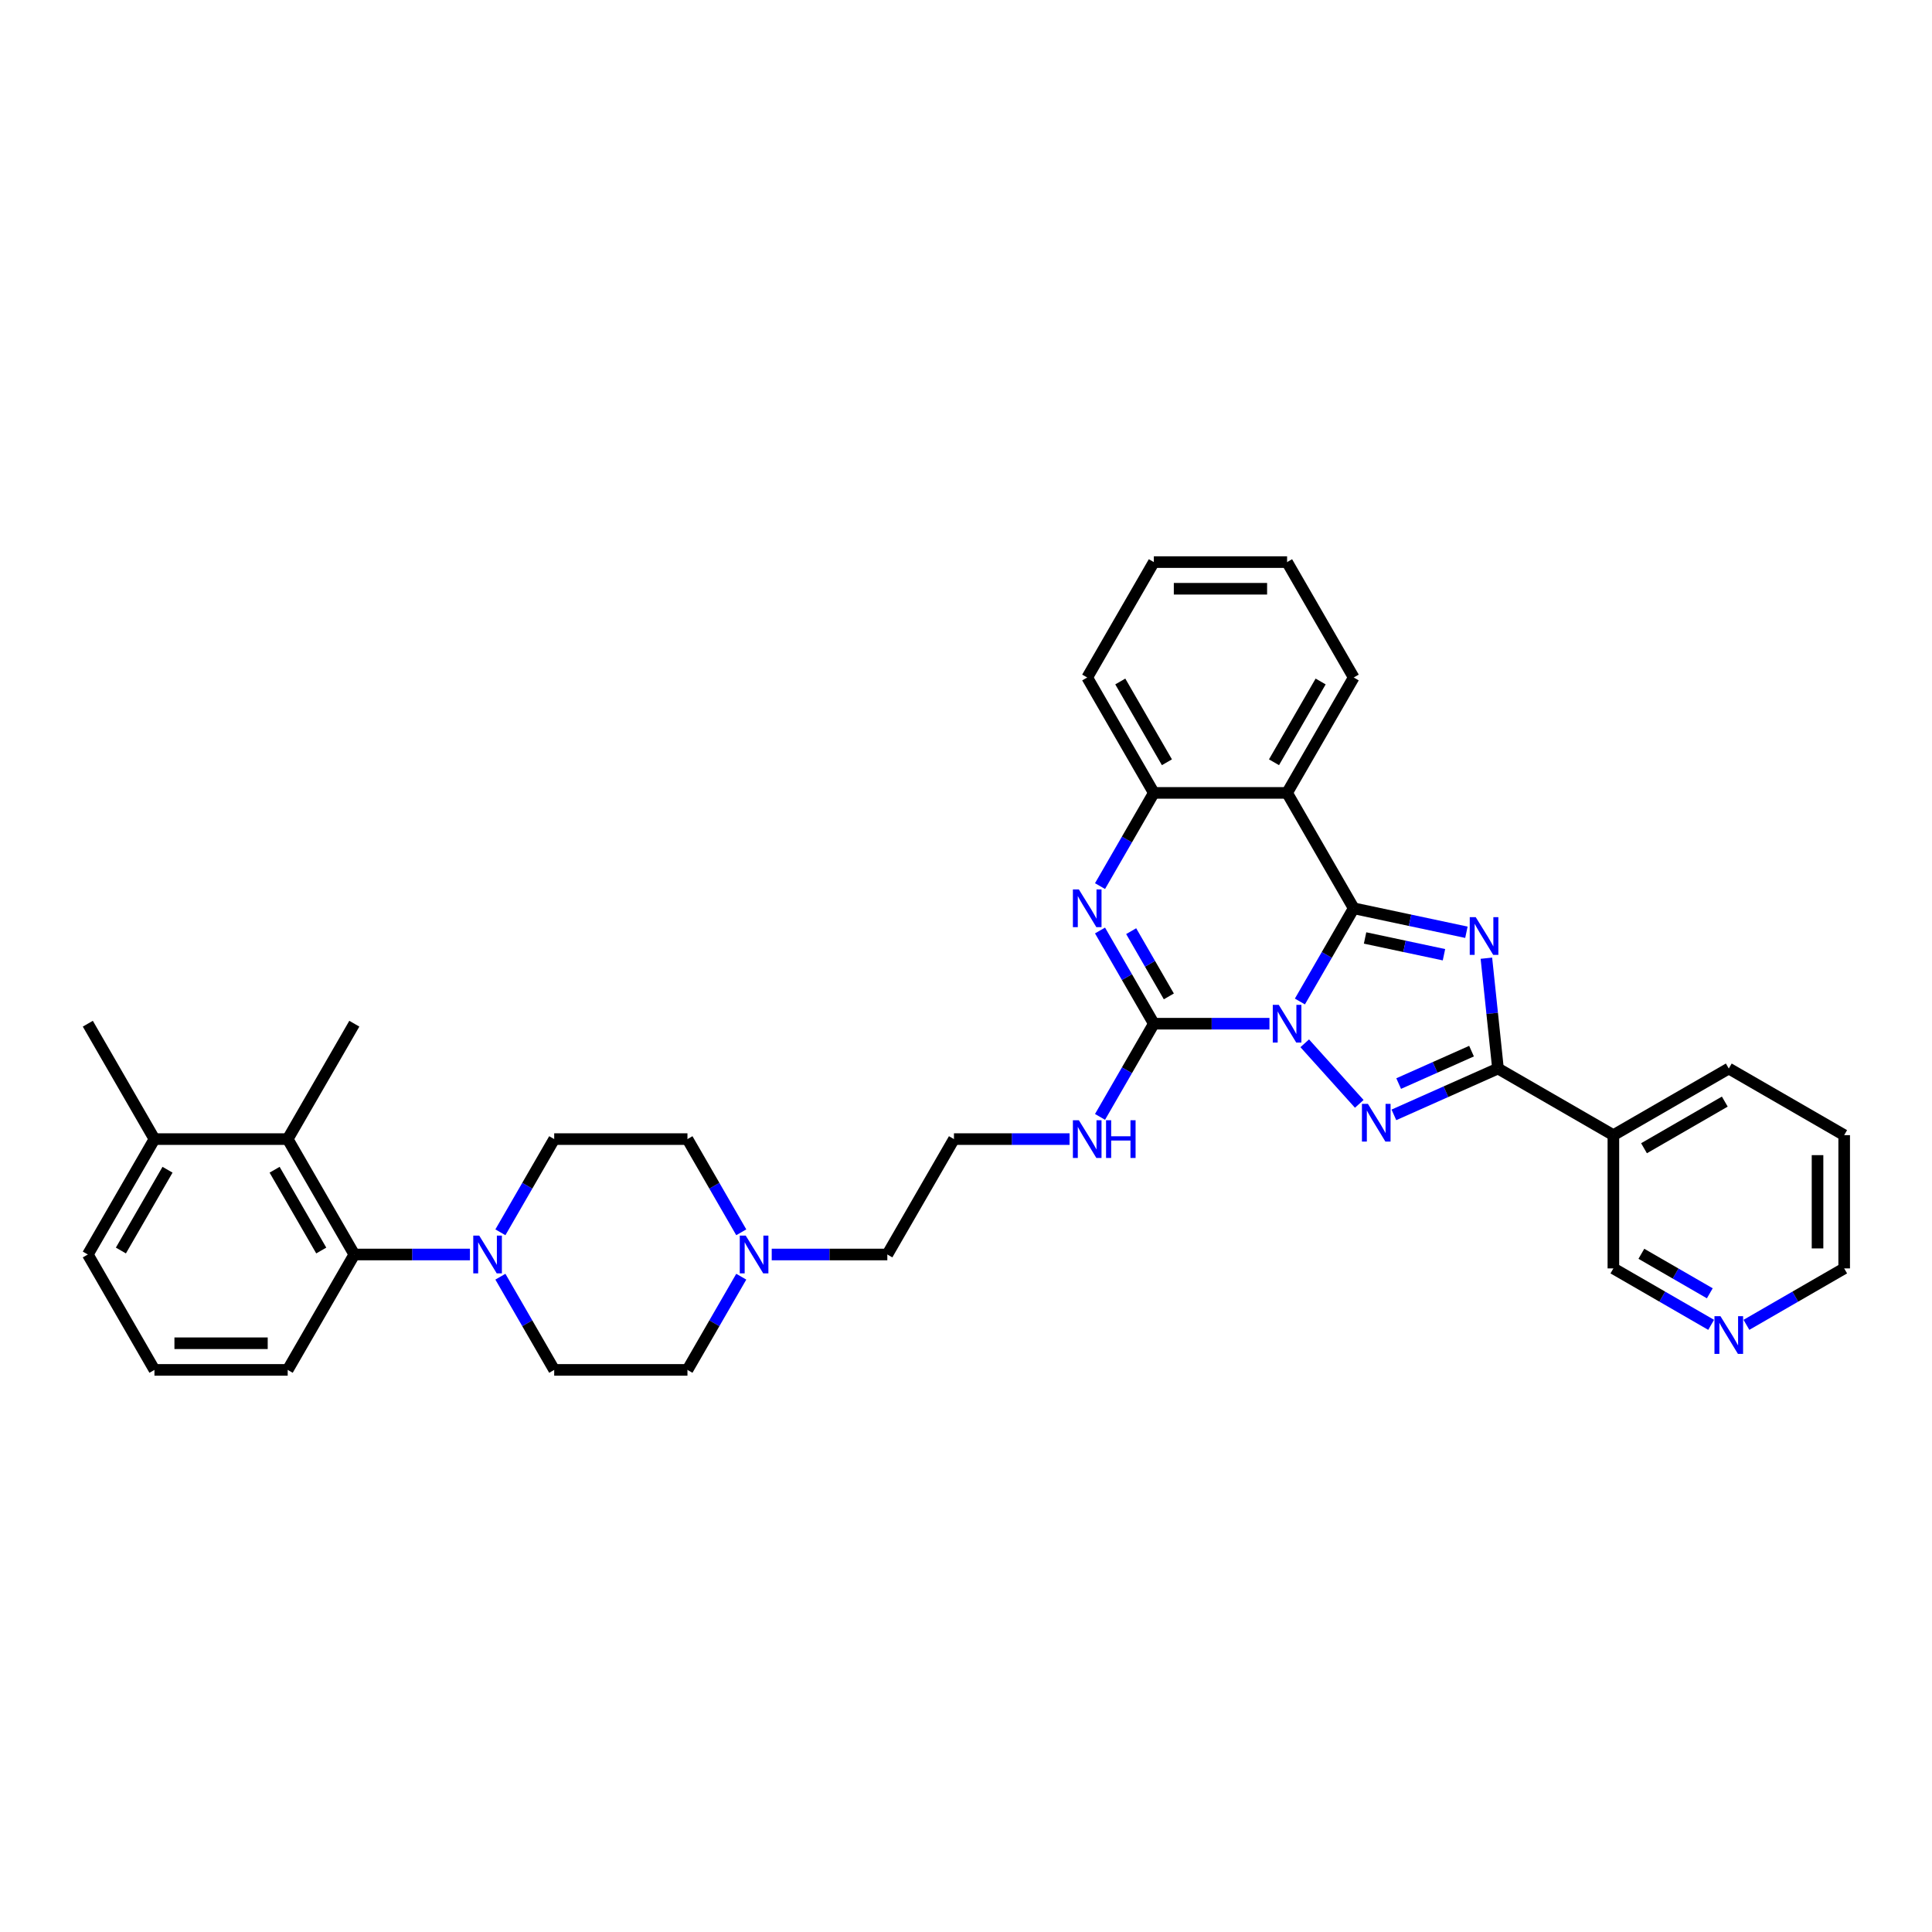 <?xml version='1.0' encoding='iso-8859-1'?>
<svg version='1.1' baseProfile='full'
              xmlns='http://www.w3.org/2000/svg'
                      xmlns:rdkit='http://www.rdkit.org/xml'
                      xmlns:xlink='http://www.w3.org/1999/xlink'
                  xml:space='preserve'
width='1000px' height='1000px' viewBox='0 0 1000 1000'>
<!-- END OF HEADER -->
<rect style='opacity:1.0;fill:#FFFFFF;stroke:none' width='1000' height='1000' x='0' y='0'> </rect>
<path class='bond-0' d='M 672.828,518.375 L 686.754,494.255' style='fill:none;fill-rule:evenodd;stroke:#0000FF;stroke-width:6px;stroke-linecap:butt;stroke-linejoin:miter;stroke-opacity:1' />
<path class='bond-0' d='M 686.754,494.255 L 700.68,470.135' style='fill:none;fill-rule:evenodd;stroke:#000000;stroke-width:6px;stroke-linecap:butt;stroke-linejoin:miter;stroke-opacity:1' />
<path class='bond-2' d='M 675.326,540.007 L 703.554,571.358' style='fill:none;fill-rule:evenodd;stroke:#0000FF;stroke-width:6px;stroke-linecap:butt;stroke-linejoin:miter;stroke-opacity:1' />
<path class='bond-3' d='M 657.063,529.865 L 627.143,529.865' style='fill:none;fill-rule:evenodd;stroke:#0000FF;stroke-width:6px;stroke-linecap:butt;stroke-linejoin:miter;stroke-opacity:1' />
<path class='bond-3' d='M 627.143,529.865 L 597.223,529.865' style='fill:none;fill-rule:evenodd;stroke:#000000;stroke-width:6px;stroke-linecap:butt;stroke-linejoin:miter;stroke-opacity:1' />
<path class='bond-1' d='M 700.68,470.135 L 729.846,476.334' style='fill:none;fill-rule:evenodd;stroke:#000000;stroke-width:6px;stroke-linecap:butt;stroke-linejoin:miter;stroke-opacity:1' />
<path class='bond-1' d='M 729.846,476.334 L 759.012,482.534' style='fill:none;fill-rule:evenodd;stroke:#0000FF;stroke-width:6px;stroke-linecap:butt;stroke-linejoin:miter;stroke-opacity:1' />
<path class='bond-1' d='M 706.562,485.487 L 726.978,489.827' style='fill:none;fill-rule:evenodd;stroke:#000000;stroke-width:6px;stroke-linecap:butt;stroke-linejoin:miter;stroke-opacity:1' />
<path class='bond-1' d='M 726.978,489.827 L 747.394,494.166' style='fill:none;fill-rule:evenodd;stroke:#0000FF;stroke-width:6px;stroke-linecap:butt;stroke-linejoin:miter;stroke-opacity:1' />
<path class='bond-6' d='M 700.68,470.135 L 666.194,410.404' style='fill:none;fill-rule:evenodd;stroke:#000000;stroke-width:6px;stroke-linecap:butt;stroke-linejoin:miter;stroke-opacity:1' />
<path class='bond-35' d='M 769.352,495.965 L 772.352,524.516' style='fill:none;fill-rule:evenodd;stroke:#0000FF;stroke-width:6px;stroke-linecap:butt;stroke-linejoin:miter;stroke-opacity:1' />
<path class='bond-35' d='M 772.352,524.516 L 775.353,553.068' style='fill:none;fill-rule:evenodd;stroke:#000000;stroke-width:6px;stroke-linecap:butt;stroke-linejoin:miter;stroke-opacity:1' />
<path class='bond-4' d='M 721.477,577.055 L 748.415,565.061' style='fill:none;fill-rule:evenodd;stroke:#0000FF;stroke-width:6px;stroke-linecap:butt;stroke-linejoin:miter;stroke-opacity:1' />
<path class='bond-4' d='M 748.415,565.061 L 775.353,553.068' style='fill:none;fill-rule:evenodd;stroke:#000000;stroke-width:6px;stroke-linecap:butt;stroke-linejoin:miter;stroke-opacity:1' />
<path class='bond-4' d='M 723.948,560.855 L 742.804,552.46' style='fill:none;fill-rule:evenodd;stroke:#0000FF;stroke-width:6px;stroke-linecap:butt;stroke-linejoin:miter;stroke-opacity:1' />
<path class='bond-4' d='M 742.804,552.46 L 761.661,544.064' style='fill:none;fill-rule:evenodd;stroke:#000000;stroke-width:6px;stroke-linecap:butt;stroke-linejoin:miter;stroke-opacity:1' />
<path class='bond-5' d='M 597.223,529.865 L 583.298,505.745' style='fill:none;fill-rule:evenodd;stroke:#000000;stroke-width:6px;stroke-linecap:butt;stroke-linejoin:miter;stroke-opacity:1' />
<path class='bond-5' d='M 583.298,505.745 L 569.372,481.625' style='fill:none;fill-rule:evenodd;stroke:#0000FF;stroke-width:6px;stroke-linecap:butt;stroke-linejoin:miter;stroke-opacity:1' />
<path class='bond-5' d='M 604.992,515.732 L 595.244,498.848' style='fill:none;fill-rule:evenodd;stroke:#000000;stroke-width:6px;stroke-linecap:butt;stroke-linejoin:miter;stroke-opacity:1' />
<path class='bond-5' d='M 595.244,498.848 L 585.496,481.964' style='fill:none;fill-rule:evenodd;stroke:#0000FF;stroke-width:6px;stroke-linecap:butt;stroke-linejoin:miter;stroke-opacity:1' />
<path class='bond-13' d='M 597.223,529.865 L 583.298,553.985' style='fill:none;fill-rule:evenodd;stroke:#000000;stroke-width:6px;stroke-linecap:butt;stroke-linejoin:miter;stroke-opacity:1' />
<path class='bond-13' d='M 583.298,553.985 L 569.372,578.105' style='fill:none;fill-rule:evenodd;stroke:#0000FF;stroke-width:6px;stroke-linecap:butt;stroke-linejoin:miter;stroke-opacity:1' />
<path class='bond-10' d='M 775.353,553.068 L 835.084,587.553' style='fill:none;fill-rule:evenodd;stroke:#000000;stroke-width:6px;stroke-linecap:butt;stroke-linejoin:miter;stroke-opacity:1' />
<path class='bond-7' d='M 569.372,458.644 L 583.298,434.524' style='fill:none;fill-rule:evenodd;stroke:#0000FF;stroke-width:6px;stroke-linecap:butt;stroke-linejoin:miter;stroke-opacity:1' />
<path class='bond-7' d='M 583.298,434.524 L 597.223,410.404' style='fill:none;fill-rule:evenodd;stroke:#000000;stroke-width:6px;stroke-linecap:butt;stroke-linejoin:miter;stroke-opacity:1' />
<path class='bond-21' d='M 666.194,410.404 L 700.68,350.673' style='fill:none;fill-rule:evenodd;stroke:#000000;stroke-width:6px;stroke-linecap:butt;stroke-linejoin:miter;stroke-opacity:1' />
<path class='bond-21' d='M 659.421,394.547 L 683.561,352.736' style='fill:none;fill-rule:evenodd;stroke:#000000;stroke-width:6px;stroke-linecap:butt;stroke-linejoin:miter;stroke-opacity:1' />
<path class='bond-36' d='M 666.194,410.404 L 597.223,410.404' style='fill:none;fill-rule:evenodd;stroke:#000000;stroke-width:6px;stroke-linecap:butt;stroke-linejoin:miter;stroke-opacity:1' />
<path class='bond-25' d='M 597.223,410.404 L 562.738,350.673' style='fill:none;fill-rule:evenodd;stroke:#000000;stroke-width:6px;stroke-linecap:butt;stroke-linejoin:miter;stroke-opacity:1' />
<path class='bond-25' d='M 603.997,394.547 L 579.857,352.736' style='fill:none;fill-rule:evenodd;stroke:#000000;stroke-width:6px;stroke-linecap:butt;stroke-linejoin:miter;stroke-opacity:1' />
<path class='bond-8' d='M 259.002,660.817 L 272.928,684.937' style='fill:none;fill-rule:evenodd;stroke:#0000FF;stroke-width:6px;stroke-linecap:butt;stroke-linejoin:miter;stroke-opacity:1' />
<path class='bond-8' d='M 272.928,684.937 L 286.853,709.058' style='fill:none;fill-rule:evenodd;stroke:#000000;stroke-width:6px;stroke-linecap:butt;stroke-linejoin:miter;stroke-opacity:1' />
<path class='bond-9' d='M 243.236,649.327 L 213.316,649.327' style='fill:none;fill-rule:evenodd;stroke:#0000FF;stroke-width:6px;stroke-linecap:butt;stroke-linejoin:miter;stroke-opacity:1' />
<path class='bond-9' d='M 213.316,649.327 L 183.397,649.327' style='fill:none;fill-rule:evenodd;stroke:#000000;stroke-width:6px;stroke-linecap:butt;stroke-linejoin:miter;stroke-opacity:1' />
<path class='bond-39' d='M 259.002,637.836 L 272.928,613.716' style='fill:none;fill-rule:evenodd;stroke:#0000FF;stroke-width:6px;stroke-linecap:butt;stroke-linejoin:miter;stroke-opacity:1' />
<path class='bond-39' d='M 272.928,613.716 L 286.853,589.596' style='fill:none;fill-rule:evenodd;stroke:#000000;stroke-width:6px;stroke-linecap:butt;stroke-linejoin:miter;stroke-opacity:1' />
<path class='bond-11' d='M 183.397,649.327 L 148.911,589.596' style='fill:none;fill-rule:evenodd;stroke:#000000;stroke-width:6px;stroke-linecap:butt;stroke-linejoin:miter;stroke-opacity:1' />
<path class='bond-11' d='M 166.278,647.264 L 142.138,605.453' style='fill:none;fill-rule:evenodd;stroke:#000000;stroke-width:6px;stroke-linecap:butt;stroke-linejoin:miter;stroke-opacity:1' />
<path class='bond-23' d='M 183.397,649.327 L 148.911,709.058' style='fill:none;fill-rule:evenodd;stroke:#000000;stroke-width:6px;stroke-linecap:butt;stroke-linejoin:miter;stroke-opacity:1' />
<path class='bond-20' d='M 835.084,587.553 L 835.084,656.524' style='fill:none;fill-rule:evenodd;stroke:#000000;stroke-width:6px;stroke-linecap:butt;stroke-linejoin:miter;stroke-opacity:1' />
<path class='bond-26' d='M 835.084,587.553 L 894.815,553.068' style='fill:none;fill-rule:evenodd;stroke:#000000;stroke-width:6px;stroke-linecap:butt;stroke-linejoin:miter;stroke-opacity:1' />
<path class='bond-26' d='M 850.941,594.327 L 892.752,570.187' style='fill:none;fill-rule:evenodd;stroke:#000000;stroke-width:6px;stroke-linecap:butt;stroke-linejoin:miter;stroke-opacity:1' />
<path class='bond-16' d='M 148.911,589.596 L 79.94,589.596' style='fill:none;fill-rule:evenodd;stroke:#000000;stroke-width:6px;stroke-linecap:butt;stroke-linejoin:miter;stroke-opacity:1' />
<path class='bond-27' d='M 148.911,589.596 L 183.397,529.865' style='fill:none;fill-rule:evenodd;stroke:#000000;stroke-width:6px;stroke-linecap:butt;stroke-linejoin:miter;stroke-opacity:1' />
<path class='bond-12' d='M 399.442,649.327 L 429.361,649.327' style='fill:none;fill-rule:evenodd;stroke:#0000FF;stroke-width:6px;stroke-linecap:butt;stroke-linejoin:miter;stroke-opacity:1' />
<path class='bond-12' d='M 429.361,649.327 L 459.281,649.327' style='fill:none;fill-rule:evenodd;stroke:#000000;stroke-width:6px;stroke-linecap:butt;stroke-linejoin:miter;stroke-opacity:1' />
<path class='bond-18' d='M 383.676,637.836 L 369.75,613.716' style='fill:none;fill-rule:evenodd;stroke:#0000FF;stroke-width:6px;stroke-linecap:butt;stroke-linejoin:miter;stroke-opacity:1' />
<path class='bond-18' d='M 369.75,613.716 L 355.824,589.596' style='fill:none;fill-rule:evenodd;stroke:#000000;stroke-width:6px;stroke-linecap:butt;stroke-linejoin:miter;stroke-opacity:1' />
<path class='bond-19' d='M 383.676,660.817 L 369.75,684.937' style='fill:none;fill-rule:evenodd;stroke:#0000FF;stroke-width:6px;stroke-linecap:butt;stroke-linejoin:miter;stroke-opacity:1' />
<path class='bond-19' d='M 369.75,684.937 L 355.824,709.058' style='fill:none;fill-rule:evenodd;stroke:#000000;stroke-width:6px;stroke-linecap:butt;stroke-linejoin:miter;stroke-opacity:1' />
<path class='bond-22' d='M 553.606,589.596 L 523.686,589.596' style='fill:none;fill-rule:evenodd;stroke:#0000FF;stroke-width:6px;stroke-linecap:butt;stroke-linejoin:miter;stroke-opacity:1' />
<path class='bond-22' d='M 523.686,589.596 L 493.767,589.596' style='fill:none;fill-rule:evenodd;stroke:#000000;stroke-width:6px;stroke-linecap:butt;stroke-linejoin:miter;stroke-opacity:1' />
<path class='bond-14' d='M 286.853,589.596 L 355.824,589.596' style='fill:none;fill-rule:evenodd;stroke:#000000;stroke-width:6px;stroke-linecap:butt;stroke-linejoin:miter;stroke-opacity:1' />
<path class='bond-15' d='M 286.853,709.058 L 355.824,709.058' style='fill:none;fill-rule:evenodd;stroke:#000000;stroke-width:6px;stroke-linecap:butt;stroke-linejoin:miter;stroke-opacity:1' />
<path class='bond-31' d='M 79.94,589.596 L 45.455,529.865' style='fill:none;fill-rule:evenodd;stroke:#000000;stroke-width:6px;stroke-linecap:butt;stroke-linejoin:miter;stroke-opacity:1' />
<path class='bond-40' d='M 79.94,589.596 L 45.455,649.327' style='fill:none;fill-rule:evenodd;stroke:#000000;stroke-width:6px;stroke-linecap:butt;stroke-linejoin:miter;stroke-opacity:1' />
<path class='bond-40' d='M 86.713,605.453 L 62.574,647.264' style='fill:none;fill-rule:evenodd;stroke:#000000;stroke-width:6px;stroke-linecap:butt;stroke-linejoin:miter;stroke-opacity:1' />
<path class='bond-17' d='M 885.683,685.738 L 860.383,671.131' style='fill:none;fill-rule:evenodd;stroke:#0000FF;stroke-width:6px;stroke-linecap:butt;stroke-linejoin:miter;stroke-opacity:1' />
<path class='bond-17' d='M 860.383,671.131 L 835.084,656.524' style='fill:none;fill-rule:evenodd;stroke:#000000;stroke-width:6px;stroke-linecap:butt;stroke-linejoin:miter;stroke-opacity:1' />
<path class='bond-17' d='M 884.99,669.41 L 867.281,659.185' style='fill:none;fill-rule:evenodd;stroke:#0000FF;stroke-width:6px;stroke-linecap:butt;stroke-linejoin:miter;stroke-opacity:1' />
<path class='bond-17' d='M 867.281,659.185 L 849.571,648.96' style='fill:none;fill-rule:evenodd;stroke:#000000;stroke-width:6px;stroke-linecap:butt;stroke-linejoin:miter;stroke-opacity:1' />
<path class='bond-38' d='M 903.947,685.738 L 929.246,671.131' style='fill:none;fill-rule:evenodd;stroke:#0000FF;stroke-width:6px;stroke-linecap:butt;stroke-linejoin:miter;stroke-opacity:1' />
<path class='bond-38' d='M 929.246,671.131 L 954.545,656.524' style='fill:none;fill-rule:evenodd;stroke:#000000;stroke-width:6px;stroke-linecap:butt;stroke-linejoin:miter;stroke-opacity:1' />
<path class='bond-33' d='M 700.68,350.673 L 666.194,290.942' style='fill:none;fill-rule:evenodd;stroke:#000000;stroke-width:6px;stroke-linecap:butt;stroke-linejoin:miter;stroke-opacity:1' />
<path class='bond-24' d='M 493.767,589.596 L 459.281,649.327' style='fill:none;fill-rule:evenodd;stroke:#000000;stroke-width:6px;stroke-linecap:butt;stroke-linejoin:miter;stroke-opacity:1' />
<path class='bond-28' d='M 148.911,709.058 L 79.94,709.058' style='fill:none;fill-rule:evenodd;stroke:#000000;stroke-width:6px;stroke-linecap:butt;stroke-linejoin:miter;stroke-opacity:1' />
<path class='bond-28' d='M 138.566,695.263 L 90.286,695.263' style='fill:none;fill-rule:evenodd;stroke:#000000;stroke-width:6px;stroke-linecap:butt;stroke-linejoin:miter;stroke-opacity:1' />
<path class='bond-34' d='M 562.738,350.673 L 597.223,290.942' style='fill:none;fill-rule:evenodd;stroke:#000000;stroke-width:6px;stroke-linecap:butt;stroke-linejoin:miter;stroke-opacity:1' />
<path class='bond-32' d='M 894.815,553.068 L 954.545,587.553' style='fill:none;fill-rule:evenodd;stroke:#000000;stroke-width:6px;stroke-linecap:butt;stroke-linejoin:miter;stroke-opacity:1' />
<path class='bond-30' d='M 79.94,709.058 L 45.455,649.327' style='fill:none;fill-rule:evenodd;stroke:#000000;stroke-width:6px;stroke-linecap:butt;stroke-linejoin:miter;stroke-opacity:1' />
<path class='bond-29' d='M 954.545,656.524 L 954.545,587.553' style='fill:none;fill-rule:evenodd;stroke:#000000;stroke-width:6px;stroke-linecap:butt;stroke-linejoin:miter;stroke-opacity:1' />
<path class='bond-29' d='M 940.751,646.179 L 940.751,597.899' style='fill:none;fill-rule:evenodd;stroke:#000000;stroke-width:6px;stroke-linecap:butt;stroke-linejoin:miter;stroke-opacity:1' />
<path class='bond-37' d='M 666.194,290.942 L 597.223,290.942' style='fill:none;fill-rule:evenodd;stroke:#000000;stroke-width:6px;stroke-linecap:butt;stroke-linejoin:miter;stroke-opacity:1' />
<path class='bond-37' d='M 655.849,304.737 L 607.569,304.737' style='fill:none;fill-rule:evenodd;stroke:#000000;stroke-width:6px;stroke-linecap:butt;stroke-linejoin:miter;stroke-opacity:1' />
<path  class='atom-0' d='M 661.877 520.099
L 668.277 530.445
Q 668.912 531.465, 669.933 533.314
Q 670.953 535.162, 671.009 535.273
L 671.009 520.099
L 673.602 520.099
L 673.602 539.632
L 670.926 539.632
L 664.056 528.32
Q 663.256 526.996, 662.401 525.479
Q 661.573 523.961, 661.325 523.492
L 661.325 539.632
L 658.787 539.632
L 658.787 520.099
L 661.877 520.099
' fill='#0000FF'/>
<path  class='atom-2' d='M 763.826 474.708
L 770.227 485.054
Q 770.861 486.075, 771.882 487.923
Q 772.903 489.772, 772.958 489.882
L 772.958 474.708
L 775.551 474.708
L 775.551 494.241
L 772.875 494.241
L 766.006 482.93
Q 765.206 481.605, 764.35 480.088
Q 763.523 478.571, 763.274 478.102
L 763.274 494.241
L 760.736 494.241
L 760.736 474.708
L 763.826 474.708
' fill='#0000FF'/>
<path  class='atom-3' d='M 708.027 571.355
L 714.428 581.7
Q 715.063 582.721, 716.083 584.569
Q 717.104 586.418, 717.159 586.528
L 717.159 571.355
L 719.753 571.355
L 719.753 590.887
L 717.076 590.887
L 710.207 579.576
Q 709.407 578.252, 708.552 576.734
Q 707.724 575.217, 707.476 574.748
L 707.476 590.887
L 704.938 590.887
L 704.938 571.355
L 708.027 571.355
' fill='#0000FF'/>
<path  class='atom-6' d='M 558.42 460.368
L 564.821 470.714
Q 565.455 471.735, 566.476 473.583
Q 567.497 475.432, 567.552 475.542
L 567.552 460.368
L 570.145 460.368
L 570.145 479.901
L 567.469 479.901
L 560.6 468.59
Q 559.8 467.265, 558.944 465.748
Q 558.117 464.231, 557.868 463.762
L 557.868 479.901
L 555.33 479.901
L 555.33 460.368
L 558.42 460.368
' fill='#0000FF'/>
<path  class='atom-9' d='M 248.05 639.56
L 254.451 649.906
Q 255.085 650.927, 256.106 652.775
Q 257.127 654.624, 257.182 654.734
L 257.182 639.56
L 259.775 639.56
L 259.775 659.093
L 257.099 659.093
L 250.23 647.782
Q 249.43 646.458, 248.574 644.94
Q 247.747 643.423, 247.498 642.954
L 247.498 659.093
L 244.96 659.093
L 244.96 639.56
L 248.05 639.56
' fill='#0000FF'/>
<path  class='atom-13' d='M 385.992 639.56
L 392.393 649.906
Q 393.027 650.927, 394.048 652.775
Q 395.069 654.624, 395.124 654.734
L 395.124 639.56
L 397.718 639.56
L 397.718 659.093
L 395.041 659.093
L 388.172 647.782
Q 387.372 646.458, 386.517 644.94
Q 385.689 643.423, 385.441 642.954
L 385.441 659.093
L 382.903 659.093
L 382.903 639.56
L 385.992 639.56
' fill='#0000FF'/>
<path  class='atom-14' d='M 558.42 579.83
L 564.821 590.175
Q 565.455 591.196, 566.476 593.045
Q 567.497 594.893, 567.552 595.003
L 567.552 579.83
L 570.145 579.83
L 570.145 599.362
L 567.469 599.362
L 560.6 588.051
Q 559.8 586.727, 558.944 585.21
Q 558.117 583.692, 557.868 583.223
L 557.868 599.362
L 555.33 599.362
L 555.33 579.83
L 558.42 579.83
' fill='#0000FF'/>
<path  class='atom-14' d='M 572.49 579.83
L 575.139 579.83
L 575.139 588.134
L 585.126 588.134
L 585.126 579.83
L 587.774 579.83
L 587.774 599.362
L 585.126 599.362
L 585.126 590.341
L 575.139 590.341
L 575.139 599.362
L 572.49 599.362
L 572.49 579.83
' fill='#0000FF'/>
<path  class='atom-18' d='M 890.497 681.244
L 896.898 691.589
Q 897.532 692.61, 898.553 694.459
Q 899.574 696.307, 899.629 696.417
L 899.629 681.244
L 902.222 681.244
L 902.222 700.776
L 899.546 700.776
L 892.677 689.465
Q 891.877 688.141, 891.021 686.623
Q 890.194 685.106, 889.945 684.637
L 889.945 700.776
L 887.407 700.776
L 887.407 681.244
L 890.497 681.244
' fill='#0000FF'/>
</svg>

